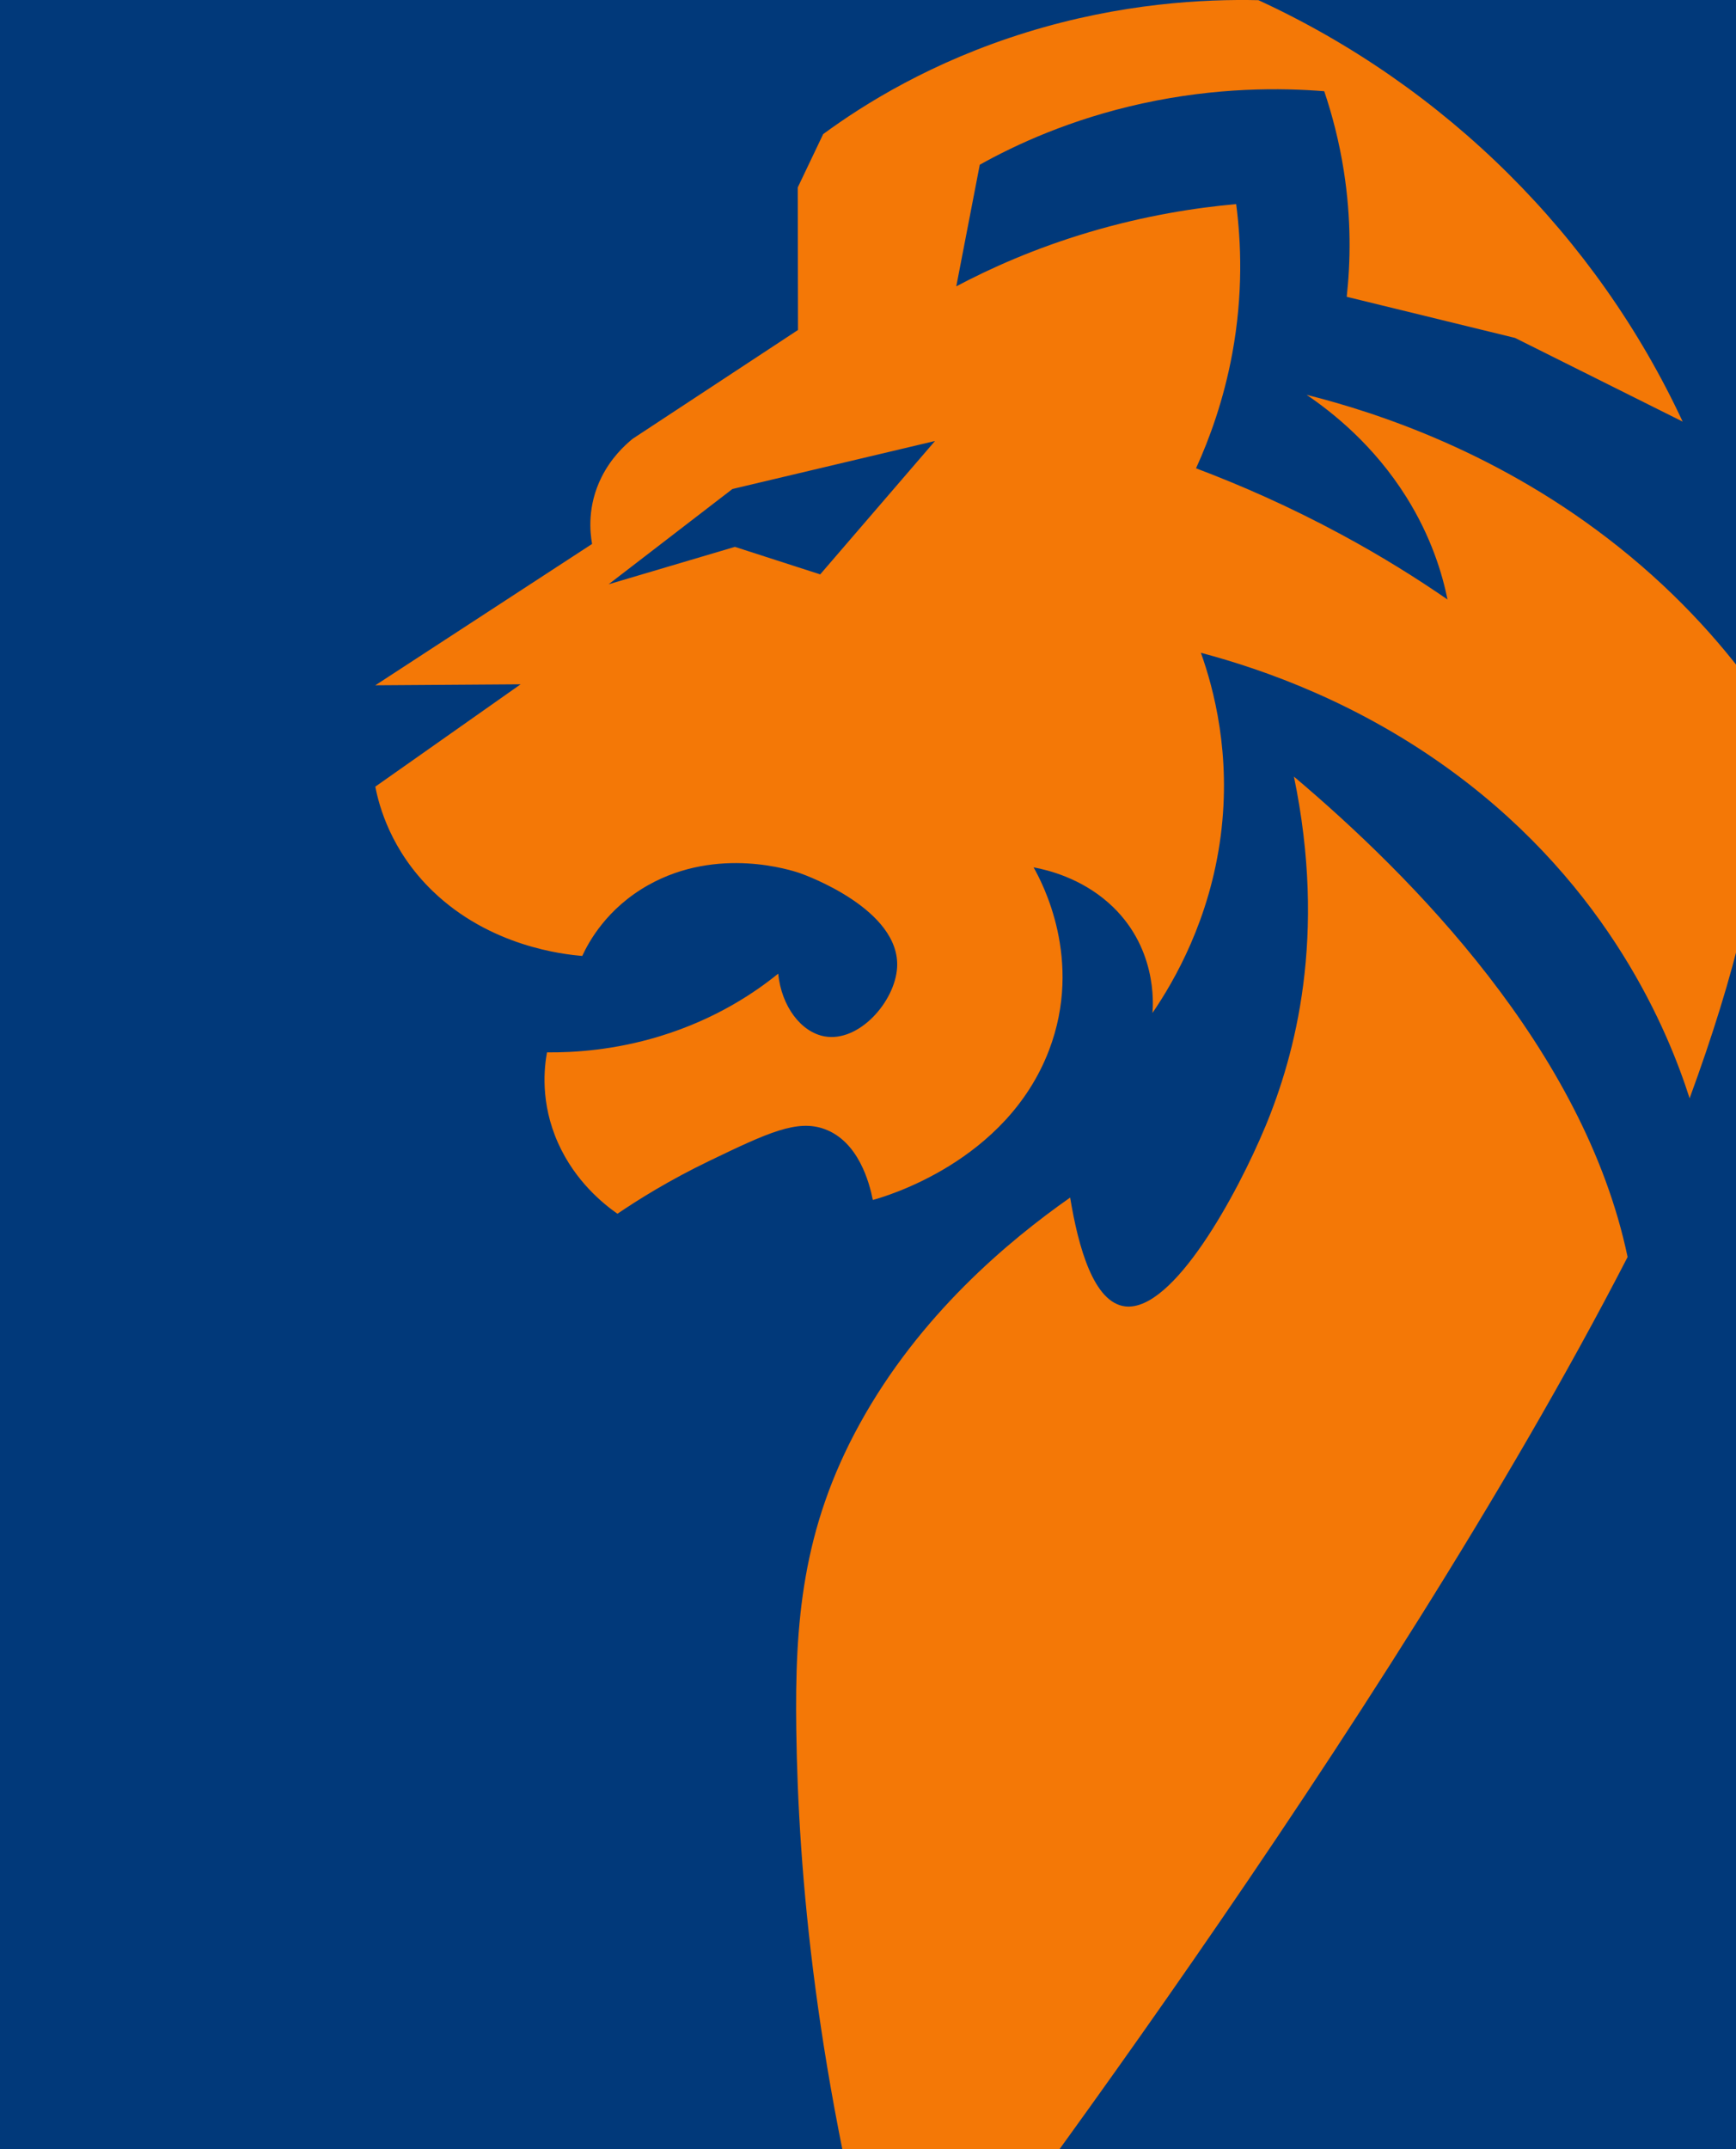 <svg xmlns="http://www.w3.org/2000/svg" version="1.1" xmlns:xlink="http://www.w3.org/1999/xlink" xmlns:svgjs="http://svgjs.dev/svgjs" width="783.33" height="969.6"><svg id="SvgjsSvg1063" data-name="Layer 1" xmlns="http://www.w3.org/2000/svg" xmlns:xlink="http://www.w3.org/1999/xlink" viewBox="0 0 783.33 969.6">
  <defs>
    <style>
      .cls-1 {
        fill: none;
      }

      .cls-2 {
        fill: #f47806;
      }

      .cls-3 {
        clip-path: url(#clippath-1);
      }

      .cls-4 {
        fill: #01397a;
      }

      .cls-5 {
        clip-path: url(#clippath);
      }
    </style>
    <clipPath id="SvgjsClipPath1062">
      <path class="cls-1" d="M783.33,391.67c0,216.31-391.67,577.93-391.67,577.93,0,0-391.67-361.62-391.67-577.93S175.36,0,391.67,0s391.67,175.36,391.67,391.67Z"></path>
    </clipPath>
    <clipPath id="SvgjsClipPath1061">
      <path class="cls-1" d="M783.33,391.67c0,216.31-391.67,577.93-391.67,577.93,0,0-391.67-361.62-391.67-577.93S175.36,0,391.67,0s391.67,175.36,391.67,391.67Z"></path>
    </clipPath>
  </defs>
  <g class="cls-5">
    <polygon class="cls-4" points="-296 0 -296 326.18 -296 652.37 -296 978.55 1079.33 978.55 1079.33 652.37 1079.33 326.18 1079.33 0 -296 0"></polygon>
  </g>
  <g class="cls-3">
    <g>
      <path class="cls-2" d="M793.08,312.76c-14.01-19.7-34.17-43.27-62.65-65.98-53.14-42.39-108.63-60.57-140.86-68.67,11.81,8,30.38,22.76,45.04,46.17,11.21,17.9,16.18,34.54,18.55,46.17-13.84-9.55-29.72-19.49-47.69-29.2-23.47-12.69-45.8-22.45-65.79-29.99,6.16-13.52,12.5-30.95,16.34-51.7,4.99-27.03,4-50.36,1.77-67.49-18.08,1.62-40.89,5.11-66.24,12.63-24.61,7.3-44.72,16.35-60.05,24.47l10.6-54.86c16.11-8.99,40.86-20.53,73.3-27.63,33.82-7.39,62.84-7.07,82.13-5.53,3.5,10.36,6.71,22.39,8.83,35.91,3.46,22.02,3.01,41.42,1.32,56.83l75.95,18.55,75.63,37.75C720.31,106.57,652.21,38.95,567.84.08c-24.24-.54-61.82,1.27-104.7,14.53-42.65,13.18-73.27,32.36-91.7,45.89l-11.48,24.07.12,64.29-74.62,49.09c-3.94,3.21-9.8,8.85-14.01,17.26-6.57,13.11-5.21,25.09-4.29,30.17l-97.81,63.77,65.57-.45-65.57,46.17c1.69,8.69,6.99,28.85,25.83,47.06,25.93,25.06,59.07,28.62,67.55,29.3,2.82-6.11,10.95-21.38,29.8-31.96,31.44-17.65,64.83-6.62,68.55-5.33,2.24.78,45.38,16.33,43.71,42.62-.98,15.36-17.21,33.72-32.67,30.98-10.63-1.88-19.49-13.49-20.98-28.31-9.94,8.08-27.77,20.46-53.65,28.31-20.44,6.2-38.48,7.32-50.67,7.2-1.25,6.8-3.12,22.72,4.97,40.84,7.81,17.49,20.75,27.72,26.82,31.96,9.15-6.21,23.26-15.09,41.72-23.97,26.11-12.56,39.41-18.75,51.77-14.21,15.3,5.62,20.21,24.21,21.74,31.96,5.6-1.51,60.23-17.17,79.48-67.48,15.68-40.98-3.21-75.97-6.95-82.57,6.81,1.28,21.2,4.89,33.78,15.98,21.98,19.39,20.22,45.59,19.87,49.72,9.97-14.61,25.9-42.23,30.8-79.91,4.78-36.82-3.16-66.36-8.94-82.57,28.46,7.55,71.61,22.68,114.25,54.16,70.44,52.01,96.76,117.11,106.27,146.82,20.34-55.44,32.72-104.81,32.72-142.88,0-13.45-.69-26.74-2.04-39.84ZM370.1,259.12l-38.49-12.42-56.99,16.88,55.88-42.99,91.4-21.65-51.81,60.18Z"></path>
      <path class="cls-2" d="M570.88,508.38c-12.39,29.75-41.37,83.56-63.2,80.95-14.17-1.7-21.11-26.68-24.8-49.09-27.98,19.65-67.91,52.99-94.93,102.05-26.17,47.52-29.3,89.96-28.65,137.94.85,63.51,8.6,156.84,40.92,273.45,4.16,5.48,6.76,8.86,7.53,9.86.61-.58,1.22-1.15,1.84-1.73,19.48-25.38,215.57-282.64,324.83-494.75-19.66-93.76-97.76-172.13-150.56-216.72,14.9,72,.66,125.3-12.98,158.06Z"></path>
    </g>
  </g>
</svg><style>@media (prefers-color-scheme: light) { :root { filter: none; } }
@media (prefers-color-scheme: dark) { :root { filter: none; } }
</style></svg>